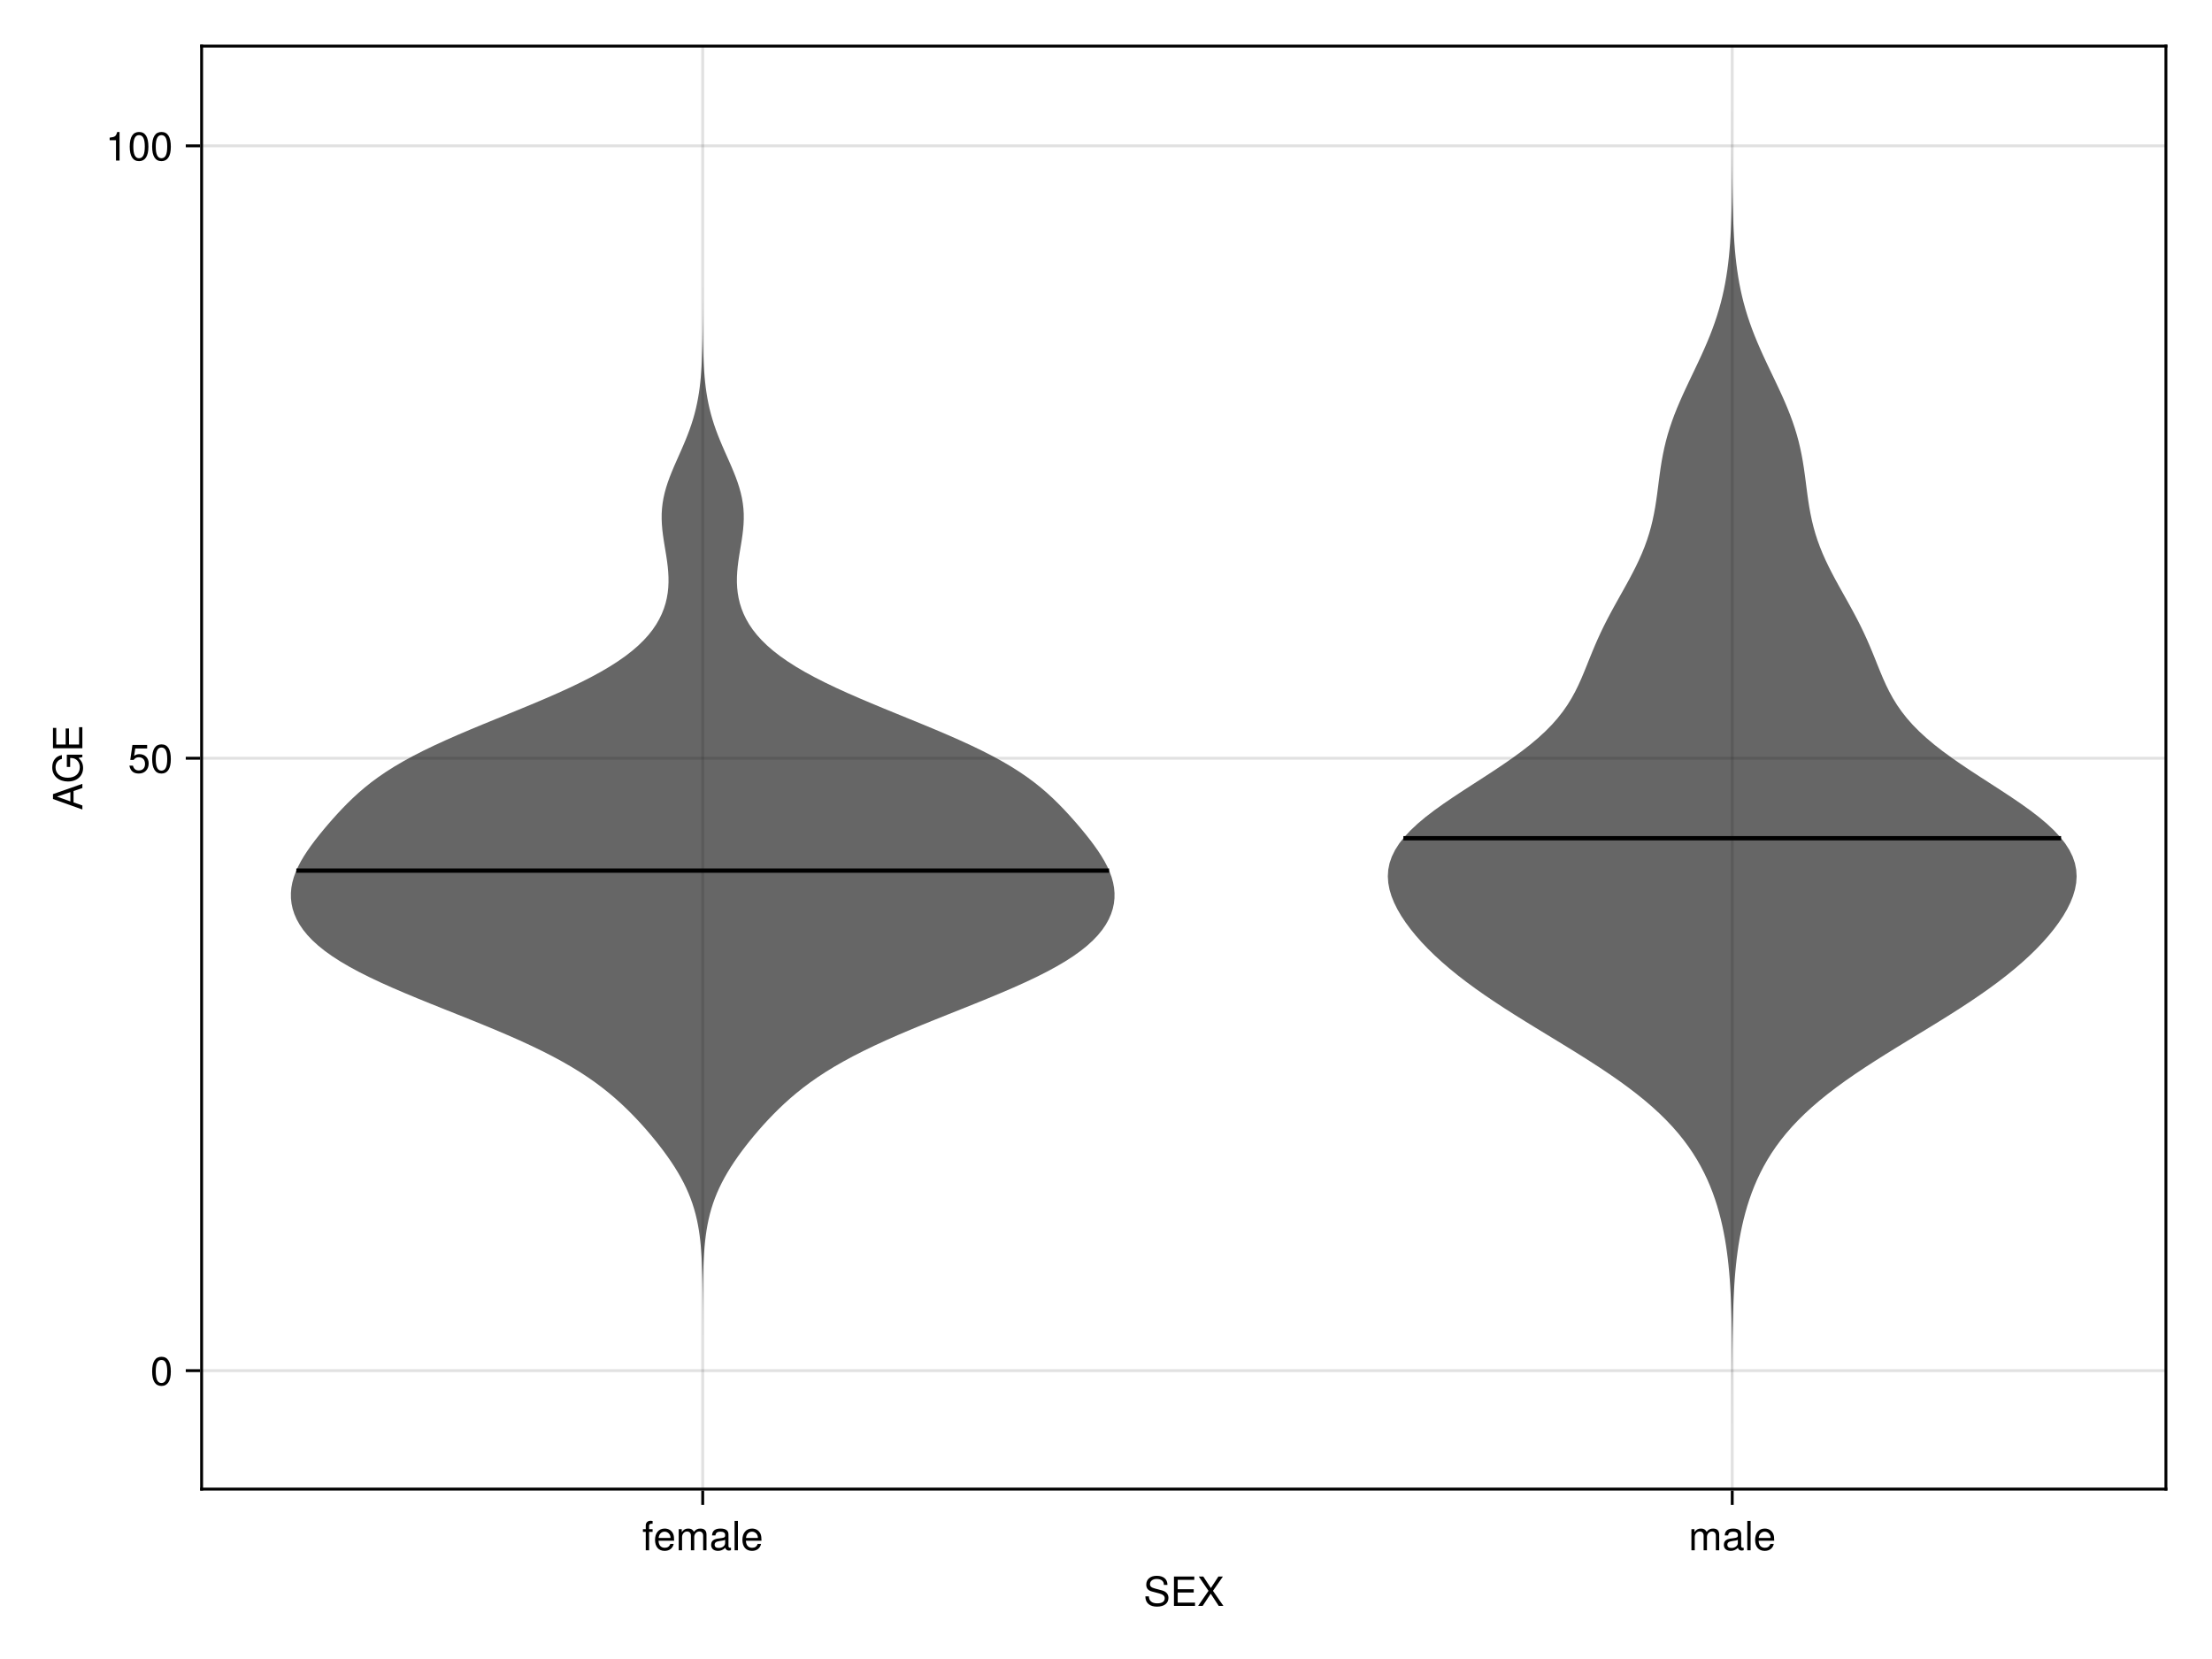 <?xml version="1.0" encoding="UTF-8"?>
<svg xmlns="http://www.w3.org/2000/svg" xmlns:xlink="http://www.w3.org/1999/xlink" width="768" height="576" viewBox="0 0 768 576">
<defs>
<g>
<g id="glyph-0-0-ce6088ad">
<path d="M 8.688 -2.797 C 8.688 -0.984 7.297 0.25 4.703 0.25 C 2.297 0.25 0.672 -0.906 0.672 -3.312 C 0.672 -3.312 1.906 -3.312 1.906 -3.312 C 1.906 -1.859 2.859 -0.891 4.781 -0.891 C 6.547 -0.891 7.391 -1.547 7.391 -2.672 C 7.391 -3.469 6.797 -3.984 5.516 -4.328 C 5.516 -4.328 2.984 -5 2.984 -5 C 1.641 -5.344 0.984 -6.125 0.984 -7.375 C 0.984 -9.219 2.359 -10.453 4.609 -10.453 C 6.953 -10.453 8.344 -9.297 8.344 -7.297 C 8.344 -7.297 7.109 -7.297 7.109 -7.297 C 7.109 -8.625 6.188 -9.359 4.562 -9.359 C 3.188 -9.359 2.281 -8.594 2.281 -7.562 C 2.281 -6.781 2.734 -6.375 3.969 -6.047 C 3.969 -6.047 6.531 -5.359 6.531 -5.359 C 7.906 -4.984 8.688 -4.062 8.688 -2.797 Z M 8.688 -2.797 "/>
</g>
<g id="glyph-0-1-ce6088ad">
<path d="M 8.578 0 C 8.578 0 1.266 0 1.266 0 C 1.266 0 1.266 -10.203 1.266 -10.203 C 1.266 -10.203 8.328 -10.203 8.328 -10.203 C 8.328 -10.203 8.328 -9.062 8.328 -9.062 C 8.328 -9.062 2.562 -9.062 2.562 -9.062 C 2.562 -9.062 2.562 -5.797 2.562 -5.797 C 2.562 -5.797 8.125 -5.797 8.125 -5.797 C 8.125 -5.797 8.125 -4.641 8.125 -4.641 C 8.125 -4.641 2.562 -4.641 2.562 -4.641 C 2.562 -4.641 2.562 -1.141 2.562 -1.141 C 2.562 -1.141 8.578 -1.141 8.578 -1.141 C 8.578 -1.141 8.578 0 8.578 0 Z M 8.578 0 "/>
</g>
<g id="glyph-0-2-ce6088ad">
<path d="M 9.094 0 C 9.094 0 7.469 0 7.469 0 C 7.469 0 4.688 -4.25 4.688 -4.25 C 4.688 -4.25 1.891 0 1.891 0 C 1.891 0 0.312 0 0.312 0 C 0.312 0 3.922 -5.234 3.922 -5.234 C 3.922 -5.234 0.531 -10.203 0.531 -10.203 C 0.531 -10.203 2.109 -10.203 2.109 -10.203 C 2.109 -10.203 4.734 -6.203 4.734 -6.203 C 4.734 -6.203 7.359 -10.203 7.359 -10.203 C 7.359 -10.203 8.922 -10.203 8.922 -10.203 C 8.922 -10.203 5.469 -5.234 5.469 -5.234 C 5.469 -5.234 9.094 0 9.094 0 Z M 9.094 0 "/>
</g>
<g id="glyph-0-3-ce6088ad">
<path d="M 7.188 -3.328 C 7.188 -3.328 1.781 -3.328 1.781 -3.328 C 1.812 -1.656 2.719 -0.875 3.938 -0.875 C 4.875 -0.875 5.531 -1.266 5.859 -2.219 C 5.859 -2.219 7.031 -2.219 7.031 -2.219 C 6.734 -0.734 5.578 0.203 3.891 0.203 C 1.828 0.203 0.562 -1.219 0.562 -3.625 C 0.562 -6.031 1.875 -7.547 3.922 -7.547 C 5.297 -7.547 6.406 -6.812 6.891 -5.609 C 7.094 -5.062 7.188 -4.391 7.188 -3.328 Z M 5.938 -4.375 C 5.938 -5.516 5.047 -6.469 3.906 -6.469 C 2.734 -6.469 1.906 -5.594 1.812 -4.281 C 1.812 -4.281 5.922 -4.281 5.922 -4.281 C 5.938 -4.312 5.938 -4.375 5.938 -4.375 Z M 5.938 -4.375 "/>
</g>
<g id="glyph-0-4-ce6088ad">
<path d="M 10.641 0 C 10.641 0 9.484 0 9.484 0 C 9.484 0 9.484 -5.047 9.484 -5.047 C 9.484 -5.984 8.984 -6.531 8.141 -6.531 C 7.188 -6.531 6.391 -5.672 6.391 -4.609 C 6.391 -4.609 6.391 0 6.391 0 C 6.391 0 5.234 0 5.234 0 C 5.234 0 5.234 -5.047 5.234 -5.047 C 5.234 -5.984 4.75 -6.531 3.875 -6.531 C 2.922 -6.531 2.156 -5.672 2.156 -4.609 C 2.156 -4.609 2.156 0 2.156 0 C 2.156 0 1 0 1 0 C 1 0 1 -7.344 1 -7.344 C 1 -7.344 2.062 -7.344 2.062 -7.344 C 2.062 -7.344 2.062 -6.297 2.062 -6.297 C 2.688 -7.188 3.328 -7.547 4.312 -7.547 C 5.266 -7.547 5.859 -7.203 6.281 -6.422 C 6.969 -7.25 7.562 -7.547 8.547 -7.547 C 9.906 -7.547 10.641 -6.812 10.641 -5.5 C 10.641 -5.5 10.641 0 10.641 0 Z M 10.641 0 "/>
</g>
<g id="glyph-0-5-ce6088ad">
<path d="M 7.484 -0.031 C 7.109 0.062 6.938 0.094 6.688 0.094 C 6.125 0.094 5.609 -0.312 5.484 -0.875 C 4.844 -0.188 3.938 0.203 3 0.203 C 1.516 0.203 0.594 -0.578 0.594 -1.906 C 0.594 -2.797 1.016 -3.453 1.875 -3.812 C 2.328 -3.984 2.578 -4.047 4.234 -4.25 C 5.156 -4.375 5.453 -4.578 5.453 -5.062 C 5.453 -5.062 5.453 -5.375 5.453 -5.375 C 5.453 -6.078 4.859 -6.469 3.812 -6.469 C 2.719 -6.469 2.188 -6.062 2.094 -5.172 C 2.094 -5.172 0.906 -5.172 0.906 -5.172 C 0.984 -6.859 2.078 -7.547 3.844 -7.547 C 5.656 -7.547 6.609 -6.844 6.609 -5.547 C 6.609 -5.547 6.609 -1.453 6.609 -1.453 C 6.609 -1.094 6.828 -0.875 7.234 -0.875 C 7.312 -0.875 7.359 -0.875 7.484 -0.906 C 7.484 -0.906 7.484 -0.031 7.484 -0.031 Z M 5.453 -2.531 C 5.453 -2.531 5.453 -3.625 5.453 -3.625 C 5.047 -3.438 4.797 -3.391 3.562 -3.219 C 2.328 -3.031 1.812 -2.703 1.812 -1.938 C 1.812 -1.141 2.344 -0.812 3.25 -0.812 C 4.375 -0.812 5.453 -1.484 5.453 -2.531 Z M 5.453 -2.531 "/>
</g>
<g id="glyph-1-0-ce6088ad">
<path d="M 3.609 -6.391 C 3.609 -6.391 2.391 -6.391 2.391 -6.391 C 2.391 -6.391 2.391 0 2.391 0 C 2.391 0 1.234 0 1.234 0 C 1.234 0 1.234 -6.391 1.234 -6.391 C 1.234 -6.391 0.25 -6.391 0.25 -6.391 C 0.25 -6.391 0.25 -7.344 0.25 -7.344 C 0.25 -7.344 1.234 -7.344 1.234 -7.344 C 1.234 -7.344 1.234 -8.578 1.234 -8.578 C 1.234 -9.625 1.875 -10.25 2.953 -10.25 C 3.188 -10.25 3.344 -10.234 3.609 -10.172 C 3.609 -10.172 3.609 -9.219 3.609 -9.219 C 3.344 -9.219 3.297 -9.219 3.203 -9.219 C 2.672 -9.219 2.391 -8.969 2.391 -8.484 C 2.391 -8.484 2.391 -7.344 2.391 -7.344 C 2.391 -7.344 3.609 -7.344 3.609 -7.344 C 3.609 -7.344 3.609 -6.391 3.609 -6.391 Z M 3.609 -6.391 "/>
</g>
<g id="glyph-1-1-ce6088ad">
<path d="M 7.188 -3.328 C 7.188 -3.328 1.781 -3.328 1.781 -3.328 C 1.812 -1.656 2.719 -0.875 3.938 -0.875 C 4.875 -0.875 5.531 -1.266 5.859 -2.219 C 5.859 -2.219 7.031 -2.219 7.031 -2.219 C 6.734 -0.734 5.578 0.203 3.891 0.203 C 1.828 0.203 0.562 -1.219 0.562 -3.625 C 0.562 -6.031 1.875 -7.547 3.922 -7.547 C 5.297 -7.547 6.406 -6.812 6.891 -5.609 C 7.094 -5.062 7.188 -4.391 7.188 -3.328 Z M 5.938 -4.375 C 5.938 -5.516 5.047 -6.469 3.906 -6.469 C 2.734 -6.469 1.906 -5.594 1.812 -4.281 C 1.812 -4.281 5.922 -4.281 5.922 -4.281 C 5.938 -4.312 5.938 -4.375 5.938 -4.375 Z M 5.938 -4.375 "/>
</g>
<g id="glyph-1-2-ce6088ad">
<path d="M 10.641 0 C 10.641 0 9.484 0 9.484 0 C 9.484 0 9.484 -5.047 9.484 -5.047 C 9.484 -5.984 8.984 -6.531 8.141 -6.531 C 7.188 -6.531 6.391 -5.672 6.391 -4.609 C 6.391 -4.609 6.391 0 6.391 0 C 6.391 0 5.234 0 5.234 0 C 5.234 0 5.234 -5.047 5.234 -5.047 C 5.234 -5.984 4.75 -6.531 3.875 -6.531 C 2.922 -6.531 2.156 -5.672 2.156 -4.609 C 2.156 -4.609 2.156 0 2.156 0 C 2.156 0 1 0 1 0 C 1 0 1 -7.344 1 -7.344 C 1 -7.344 2.062 -7.344 2.062 -7.344 C 2.062 -7.344 2.062 -6.297 2.062 -6.297 C 2.688 -7.188 3.328 -7.547 4.312 -7.547 C 5.266 -7.547 5.859 -7.203 6.281 -6.422 C 6.969 -7.25 7.562 -7.547 8.547 -7.547 C 9.906 -7.547 10.641 -6.812 10.641 -5.5 C 10.641 -5.5 10.641 0 10.641 0 Z M 10.641 0 "/>
</g>
<g id="glyph-1-3-ce6088ad">
<path d="M 7.484 -0.031 C 7.109 0.062 6.938 0.094 6.688 0.094 C 6.125 0.094 5.609 -0.312 5.484 -0.875 C 4.844 -0.188 3.938 0.203 3 0.203 C 1.516 0.203 0.594 -0.578 0.594 -1.906 C 0.594 -2.797 1.016 -3.453 1.875 -3.812 C 2.328 -3.984 2.578 -4.047 4.234 -4.25 C 5.156 -4.375 5.453 -4.578 5.453 -5.062 C 5.453 -5.062 5.453 -5.375 5.453 -5.375 C 5.453 -6.078 4.859 -6.469 3.812 -6.469 C 2.719 -6.469 2.188 -6.062 2.094 -5.172 C 2.094 -5.172 0.906 -5.172 0.906 -5.172 C 0.984 -6.859 2.078 -7.547 3.844 -7.547 C 5.656 -7.547 6.609 -6.844 6.609 -5.547 C 6.609 -5.547 6.609 -1.453 6.609 -1.453 C 6.609 -1.094 6.828 -0.875 7.234 -0.875 C 7.312 -0.875 7.359 -0.875 7.484 -0.906 C 7.484 -0.906 7.484 -0.031 7.484 -0.031 Z M 5.453 -2.531 C 5.453 -2.531 5.453 -3.625 5.453 -3.625 C 5.047 -3.438 4.797 -3.391 3.562 -3.219 C 2.328 -3.031 1.812 -2.703 1.812 -1.938 C 1.812 -1.141 2.344 -0.812 3.25 -0.812 C 4.375 -0.812 5.453 -1.484 5.453 -2.531 Z M 5.453 -2.531 "/>
</g>
<g id="glyph-1-4-ce6088ad">
<path d="M 2.109 0 C 2.109 0 0.953 0 0.953 0 C 0.953 0 0.953 -10.203 0.953 -10.203 C 0.953 -10.203 2.109 -10.203 2.109 -10.203 C 2.109 -10.203 2.109 0 2.109 0 Z M 2.109 0 "/>
</g>
<g id="glyph-2-0-ce6088ad">
<path d="M 2.109 0 C 2.109 0 0.953 0 0.953 0 C 0.953 0 0.953 -10.203 0.953 -10.203 C 0.953 -10.203 2.109 -10.203 2.109 -10.203 C 2.109 -10.203 2.109 0 2.109 0 Z M 2.109 0 "/>
</g>
<g id="glyph-2-1-ce6088ad">
<path d="M 7.188 -3.328 C 7.188 -3.328 1.781 -3.328 1.781 -3.328 C 1.812 -1.656 2.719 -0.875 3.938 -0.875 C 4.875 -0.875 5.531 -1.266 5.859 -2.219 C 5.859 -2.219 7.031 -2.219 7.031 -2.219 C 6.734 -0.734 5.578 0.203 3.891 0.203 C 1.828 0.203 0.562 -1.219 0.562 -3.625 C 0.562 -6.031 1.875 -7.547 3.922 -7.547 C 5.297 -7.547 6.406 -6.812 6.891 -5.609 C 7.094 -5.062 7.188 -4.391 7.188 -3.328 Z M 5.938 -4.375 C 5.938 -5.516 5.047 -6.469 3.906 -6.469 C 2.734 -6.469 1.906 -5.594 1.812 -4.281 C 1.812 -4.281 5.922 -4.281 5.922 -4.281 C 5.938 -4.312 5.938 -4.375 5.938 -4.375 Z M 5.938 -4.375 "/>
</g>
<g id="glyph-3-0-ce6088ad">
<path d="M 0 -9.141 C 0 -9.141 0 -7.688 0 -7.688 C 0 -7.688 -3.062 -6.641 -3.062 -6.641 C -3.062 -6.641 -3.062 -2.703 -3.062 -2.703 C -3.062 -2.703 0 -1.625 0 -1.625 C 0 -1.625 0 -0.234 0 -0.234 C 0 -0.234 -10.203 -3.875 -10.203 -3.875 C -10.203 -3.875 -10.203 -5.562 -10.203 -5.562 C -10.203 -5.562 0 -9.141 0 -9.141 Z M -4.156 -6.266 C -4.156 -6.266 -8.812 -4.703 -8.812 -4.703 C -8.812 -4.703 -4.156 -3.031 -4.156 -3.031 C -4.156 -3.031 -4.156 -6.266 -4.156 -6.266 Z M -4.156 -6.266 "/>
</g>
<g id="glyph-3-1-ce6088ad">
<path d="M 0 -9.922 C 0 -9.922 0 -9.094 0 -9.094 C 0 -9.094 -1.344 -8.781 -1.344 -8.781 C -0.234 -7.781 0.25 -6.672 0.25 -5.297 C 0.25 -2.531 -1.859 -0.609 -5 -0.609 C -8.047 -0.609 -10.453 -2.391 -10.453 -5.516 C -10.453 -7.859 -9.188 -9.422 -7.109 -9.781 C -7.109 -9.781 -7.109 -8.453 -7.109 -8.453 C -8.422 -8.172 -9.312 -7.062 -9.312 -5.5 C -9.312 -3.344 -7.578 -1.922 -5.062 -1.922 C -2.578 -1.922 -0.891 -3.266 -0.891 -5.578 C -0.891 -7.438 -2.141 -8.781 -3.969 -8.781 C -3.969 -8.781 -4.234 -8.781 -4.234 -8.781 C -4.234 -8.781 -4.234 -5.672 -4.234 -5.672 C -4.234 -5.672 -5.391 -5.672 -5.391 -5.672 C -5.391 -5.672 -5.391 -9.922 -5.391 -9.922 C -5.391 -9.922 0 -9.922 0 -9.922 Z M 0 -9.922 "/>
</g>
<g id="glyph-4-0-ce6088ad">
<path d="M 0 -8.578 C 0 -8.578 0 -1.266 0 -1.266 C 0 -1.266 -10.203 -1.266 -10.203 -1.266 C -10.203 -1.266 -10.203 -8.328 -10.203 -8.328 C -10.203 -8.328 -9.062 -8.328 -9.062 -8.328 C -9.062 -8.328 -9.062 -2.562 -9.062 -2.562 C -9.062 -2.562 -5.797 -2.562 -5.797 -2.562 C -5.797 -2.562 -5.797 -8.125 -5.797 -8.125 C -5.797 -8.125 -4.641 -8.125 -4.641 -8.125 C -4.641 -8.125 -4.641 -2.562 -4.641 -2.562 C -4.641 -2.562 -1.141 -2.562 -1.141 -2.562 C -1.141 -2.562 -1.141 -8.578 -1.141 -8.578 C -1.141 -8.578 0 -8.578 0 -8.578 Z M 0 -8.578 "/>
</g>
<g id="glyph-5-0-ce6088ad">
<path d="M 7.094 -4.781 C 7.094 -1.516 5.953 0.203 3.844 0.203 C 1.719 0.203 0.609 -1.516 0.609 -4.859 C 0.609 -8.188 1.703 -9.922 3.844 -9.922 C 6 -9.922 7.094 -8.219 7.094 -4.781 Z M 5.844 -4.891 C 5.844 -7.547 5.188 -8.828 3.844 -8.828 C 2.516 -8.828 1.859 -7.562 1.859 -4.844 C 1.859 -2.125 2.516 -0.812 3.828 -0.812 C 5.188 -0.812 5.844 -2.078 5.844 -4.891 Z M 5.844 -4.891 "/>
</g>
<g id="glyph-6-0-ce6088ad">
<path d="M 7.188 -3.297 C 7.188 -1.188 5.781 0.203 3.781 0.203 C 2.016 0.203 0.891 -0.578 0.484 -2.547 C 0.484 -2.547 1.719 -2.547 1.719 -2.547 C 2.016 -1.422 2.672 -0.875 3.75 -0.875 C 5.094 -0.875 5.922 -1.688 5.922 -3.125 C 5.922 -4.594 5.078 -5.453 3.75 -5.453 C 2.984 -5.453 2.5 -5.203 1.938 -4.516 C 1.938 -4.516 0.797 -4.516 0.797 -4.516 C 0.797 -4.516 1.547 -9.719 1.547 -9.719 C 1.547 -9.719 6.656 -9.719 6.656 -9.719 C 6.656 -9.719 6.656 -8.5 6.656 -8.5 C 6.656 -8.5 2.531 -8.5 2.531 -8.5 C 2.531 -8.5 2.141 -5.938 2.141 -5.938 C 2.719 -6.359 3.281 -6.531 3.969 -6.531 C 5.875 -6.531 7.188 -5.25 7.188 -3.297 Z M 7.188 -3.297 "/>
</g>
<g id="glyph-6-1-ce6088ad">
<path d="M 7.094 -4.781 C 7.094 -1.516 5.953 0.203 3.844 0.203 C 1.719 0.203 0.609 -1.516 0.609 -4.859 C 0.609 -8.188 1.703 -9.922 3.844 -9.922 C 6 -9.922 7.094 -8.219 7.094 -4.781 Z M 5.844 -4.891 C 5.844 -7.547 5.188 -8.828 3.844 -8.828 C 2.516 -8.828 1.859 -7.562 1.859 -4.844 C 1.859 -2.125 2.516 -0.812 3.828 -0.812 C 5.188 -0.812 5.844 -2.078 5.844 -4.891 Z M 5.844 -4.891 "/>
</g>
<g id="glyph-6-2-ce6088ad">
<path d="M 4.859 0 C 4.859 0 3.625 0 3.625 0 C 3.625 0 3.625 -7.062 3.625 -7.062 C 3.625 -7.062 1.422 -7.062 1.422 -7.062 C 1.422 -7.062 1.422 -7.953 1.422 -7.953 C 3.328 -8.188 3.609 -8.406 4.047 -9.922 C 4.047 -9.922 4.859 -9.922 4.859 -9.922 C 4.859 -9.922 4.859 0 4.859 0 Z M 4.859 0 "/>
</g>
</g>
</defs>
<rect x="-76.8" y="-57.6" width="921.6" height="691.2" fill="rgb(100%, 100%, 100%)" fill-opacity="1"/>
<path fill-rule="nonzero" fill="rgb(100%, 100%, 100%)" fill-opacity="1" d="M 70 517 L 752 517 L 752 16 L 70 16 Z M 70 517 "/>
<path fill="none" stroke-width="1" stroke-linecap="butt" stroke-linejoin="miter" stroke="rgb(0%, 0%, 0%)" stroke-opacity="0.12" stroke-miterlimit="1.155" d="M 243.98 517 L 243.98 16 "/>
<path fill="none" stroke-width="1" stroke-linecap="butt" stroke-linejoin="miter" stroke="rgb(0%, 0%, 0%)" stroke-opacity="0.12" stroke-miterlimit="1.155" d="M 601.426 517 L 601.426 16 "/>
<path fill="none" stroke-width="1" stroke-linecap="butt" stroke-linejoin="miter" stroke="rgb(0%, 0%, 0%)" stroke-opacity="0.12" stroke-miterlimit="1.155" d="M 70 475.887 L 752 475.887 "/>
<path fill="none" stroke-width="1" stroke-linecap="butt" stroke-linejoin="miter" stroke="rgb(0%, 0%, 0%)" stroke-opacity="0.12" stroke-miterlimit="1.155" d="M 70 263.266 L 752 263.266 "/>
<path fill="none" stroke-width="1" stroke-linecap="butt" stroke-linejoin="miter" stroke="rgb(0%, 0%, 0%)" stroke-opacity="0.12" stroke-miterlimit="1.155" d="M 70 50.645 L 752 50.645 "/>
<g fill="rgb(0%, 0%, 0%)" fill-opacity="1">
<use xlink:href="#glyph-0-0-ce6088ad" x="396.993" y="557.568"/>
</g>
<g fill="rgb(0%, 0%, 0%)" fill-opacity="1">
<use xlink:href="#glyph-0-1-ce6088ad" x="406.331" y="557.568"/>
</g>
<g fill="rgb(0%, 0%, 0%)" fill-opacity="1">
<use xlink:href="#glyph-0-2-ce6088ad" x="415.669" y="557.568"/>
</g>
<g fill="rgb(0%, 0%, 0%)" fill-opacity="1">
<use xlink:href="#glyph-1-0-ce6088ad" x="222.972" y="538.258"/>
</g>
<g fill="rgb(0%, 0%, 0%)" fill-opacity="1">
<use xlink:href="#glyph-1-1-ce6088ad" x="226.864" y="538.258"/>
</g>
<g fill="rgb(0%, 0%, 0%)" fill-opacity="1">
<use xlink:href="#glyph-1-2-ce6088ad" x="234.648" y="538.258"/>
</g>
<g fill="rgb(0%, 0%, 0%)" fill-opacity="1">
<use xlink:href="#glyph-1-3-ce6088ad" x="246.31" y="538.258"/>
</g>
<g fill="rgb(0%, 0%, 0%)" fill-opacity="1">
<use xlink:href="#glyph-1-4-ce6088ad" x="254.094" y="538.258"/>
</g>
<g fill="rgb(0%, 0%, 0%)" fill-opacity="1">
<use xlink:href="#glyph-0-3-ce6088ad" x="257.202" y="538.258"/>
</g>
<g fill="rgb(0%, 0%, 0%)" fill-opacity="1">
<use xlink:href="#glyph-0-4-ce6088ad" x="586.257" y="538.258"/>
</g>
<g fill="rgb(0%, 0%, 0%)" fill-opacity="1">
<use xlink:href="#glyph-0-5-ce6088ad" x="597.919" y="538.258"/>
</g>
<g fill="rgb(0%, 0%, 0%)" fill-opacity="1">
<use xlink:href="#glyph-2-0-ce6088ad" x="605.703" y="538.258"/>
</g>
<g fill="rgb(0%, 0%, 0%)" fill-opacity="1">
<use xlink:href="#glyph-2-1-ce6088ad" x="608.811" y="538.258"/>
</g>
<g fill="rgb(0%, 0%, 0%)" fill-opacity="1">
<use xlink:href="#glyph-3-0-ce6088ad" x="28.596" y="281.284"/>
</g>
<g fill="rgb(0%, 0%, 0%)" fill-opacity="1">
<use xlink:href="#glyph-3-1-ce6088ad" x="28.596" y="271.946"/>
</g>
<g fill="rgb(0%, 0%, 0%)" fill-opacity="1">
<use xlink:href="#glyph-4-0-ce6088ad" x="28.596" y="261.054"/>
</g>
<g fill="rgb(0%, 0%, 0%)" fill-opacity="1">
<use xlink:href="#glyph-5-0-ce6088ad" x="52.216" y="480.992"/>
</g>
<g fill="rgb(0%, 0%, 0%)" fill-opacity="1">
<use xlink:href="#glyph-6-0-ce6088ad" x="44.432" y="268.369"/>
</g>
<g fill="rgb(0%, 0%, 0%)" fill-opacity="1">
<use xlink:href="#glyph-6-1-ce6088ad" x="52.216" y="268.369"/>
</g>
<g fill="rgb(0%, 0%, 0%)" fill-opacity="1">
<use xlink:href="#glyph-6-2-ce6088ad" x="36.648" y="55.746"/>
</g>
<g fill="rgb(0%, 0%, 0%)" fill-opacity="1">
<use xlink:href="#glyph-6-1-ce6088ad" x="44.432" y="55.746"/>
</g>
<g fill="rgb(0%, 0%, 0%)" fill-opacity="1">
<use xlink:href="#glyph-6-1-ce6088ad" x="52.216" y="55.746"/>
</g>
<path fill-rule="nonzero" fill="rgb(0%, 0%, 0%)" fill-opacity="0.6" d="M 243.98 463.617 L 243.984 463.617 L 243.984 459.957 L 243.996 454.473 L 244.004 452.645 L 244.016 450.816 L 244.031 448.988 L 244.051 447.16 L 244.074 445.332 L 244.109 443.504 L 244.156 441.676 L 244.215 439.848 L 244.289 438.02 L 244.387 436.191 L 244.504 434.363 L 244.652 432.535 L 244.836 430.707 L 245.059 428.879 L 245.324 427.051 L 245.645 425.223 L 246.02 423.395 L 246.457 421.566 L 246.961 419.738 L 247.539 417.91 L 248.191 416.082 L 248.926 414.254 L 249.738 412.426 L 250.633 410.598 L 251.609 408.77 L 252.66 406.941 L 253.789 405.113 L 254.992 403.285 L 256.258 401.453 L 257.59 399.625 L 258.98 397.797 L 260.43 395.969 L 261.938 394.141 L 263.496 392.312 L 265.117 390.484 L 266.801 388.656 L 268.559 386.828 L 270.395 385 L 272.32 383.172 L 274.352 381.344 L 276.508 379.516 L 278.797 377.688 L 281.238 375.859 L 283.848 374.031 L 286.637 372.203 L 289.617 370.375 L 292.797 368.547 L 296.184 366.719 L 299.77 364.891 L 303.551 363.062 L 307.52 361.234 L 311.66 359.406 L 315.953 357.578 L 320.363 355.75 L 324.871 353.922 L 329.43 352.094 L 334.012 350.266 L 338.57 348.438 L 343.066 346.609 L 347.461 344.777 L 351.715 342.949 L 355.793 341.121 L 359.664 339.293 L 363.301 337.465 L 366.684 335.637 L 369.797 333.809 L 372.637 331.98 L 375.191 330.152 L 377.465 328.324 L 379.469 326.496 L 381.207 324.668 L 382.695 322.84 L 383.941 321.012 L 384.957 319.184 L 385.754 317.355 L 386.348 315.527 L 386.742 313.699 L 386.941 311.871 L 386.957 310.043 L 386.793 308.215 L 386.453 306.387 L 385.949 304.559 L 385.281 302.73 L 384.465 300.902 L 383.512 299.074 L 382.43 297.246 L 381.242 295.418 L 379.953 293.59 L 378.59 291.762 L 377.152 289.934 L 375.66 288.102 L 374.117 286.273 L 372.523 284.445 L 370.875 282.617 L 369.168 280.789 L 367.383 278.961 L 365.508 277.133 L 363.516 275.305 L 361.391 273.477 L 359.102 271.648 L 356.633 269.82 L 353.957 267.992 L 351.07 266.164 L 347.953 264.336 L 344.609 262.508 L 341.039 260.68 L 337.254 258.852 L 333.277 257.023 L 329.125 255.195 L 324.836 253.367 L 320.441 251.539 L 315.98 249.711 L 311.496 247.883 L 307.031 246.055 L 302.625 244.227 L 298.32 242.398 L 294.145 240.57 L 290.141 238.742 L 286.332 236.914 L 282.738 235.086 L 279.379 233.258 L 276.27 231.43 L 273.41 229.598 L 270.805 227.77 L 268.449 225.941 L 266.34 224.113 L 264.465 222.285 L 262.812 220.457 L 261.371 218.629 L 260.129 216.801 L 259.074 214.973 L 258.188 213.145 L 257.461 211.316 L 256.883 209.488 L 256.445 207.66 L 256.133 205.832 L 255.941 204.004 L 255.852 202.176 L 255.863 200.348 L 255.961 198.52 L 256.129 196.691 L 256.355 194.863 L 256.625 193.035 L 256.922 191.207 L 257.227 189.379 L 257.52 187.551 L 257.781 185.723 L 258 183.895 L 258.156 182.066 L 258.234 180.238 L 258.223 178.41 L 258.117 176.582 L 257.906 174.754 L 257.598 172.922 L 257.184 171.094 L 256.68 169.266 L 256.09 167.438 L 255.426 165.609 L 254.703 163.781 L 253.934 161.953 L 253.137 160.125 L 251.512 156.469 L 250.719 154.641 L 249.949 152.812 L 249.219 150.984 L 248.535 149.156 L 247.902 147.328 L 247.328 145.5 L 246.809 143.672 L 246.344 141.844 L 245.941 140.016 L 245.59 138.188 L 245.289 136.359 L 245.031 134.531 L 244.82 132.703 L 244.641 130.875 L 244.496 129.047 L 244.379 127.219 L 244.289 125.391 L 244.215 123.562 L 244.156 121.734 L 244.109 119.906 L 244.074 118.078 L 244.051 116.25 L 244.031 114.418 L 244.016 112.59 L 244.004 110.762 L 243.996 108.934 L 243.984 103.449 L 243.984 99.793 L 243.973 99.793 L 243.973 103.449 L 243.961 108.934 L 243.953 110.762 L 243.941 112.59 L 243.926 114.418 L 243.906 116.25 L 243.883 118.078 L 243.848 119.906 L 243.801 121.734 L 243.746 123.562 L 243.672 125.391 L 243.578 127.219 L 243.461 129.047 L 243.316 130.875 L 243.137 132.703 L 242.926 134.531 L 242.672 136.359 L 242.367 138.188 L 242.016 140.016 L 241.613 141.844 L 241.152 143.672 L 240.633 145.5 L 240.055 147.328 L 239.422 149.156 L 238.738 150.984 L 238.008 152.812 L 237.238 154.641 L 236.445 156.469 L 235.633 158.297 L 234.824 160.125 L 234.023 161.953 L 233.258 163.781 L 232.531 165.609 L 231.867 167.438 L 231.277 169.266 L 230.773 171.094 L 230.363 172.922 L 230.051 174.754 L 229.844 176.582 L 229.734 178.41 L 229.727 180.238 L 229.805 182.066 L 229.957 183.895 L 230.176 185.723 L 230.441 187.551 L 230.73 189.379 L 231.035 191.207 L 231.332 193.035 L 231.602 194.863 L 231.828 196.691 L 231.996 198.52 L 232.094 200.348 L 232.105 202.176 L 232.02 204.004 L 231.824 205.832 L 231.512 207.66 L 231.074 209.488 L 230.496 211.316 L 229.77 213.145 L 228.883 214.973 L 227.828 216.801 L 226.586 218.629 L 225.145 220.457 L 223.492 222.285 L 221.617 224.113 L 219.508 225.941 L 217.152 227.77 L 214.547 229.598 L 211.688 231.43 L 208.578 233.258 L 205.219 235.086 L 201.625 236.914 L 197.816 238.742 L 193.812 240.57 L 189.641 242.398 L 185.332 244.227 L 180.926 246.055 L 176.461 247.883 L 171.977 249.711 L 167.516 251.539 L 163.121 253.367 L 158.832 255.195 L 154.684 257.023 L 150.703 258.852 L 146.918 260.68 L 143.348 262.508 L 140.004 264.336 L 136.887 266.164 L 134 267.992 L 131.328 269.82 L 128.855 271.648 L 126.57 273.477 L 124.441 275.305 L 122.449 277.133 L 120.574 278.961 L 118.789 280.789 L 117.082 282.617 L 115.434 284.445 L 113.84 286.273 L 112.297 288.102 L 110.805 289.934 L 109.367 291.762 L 108.004 293.59 L 106.719 295.418 L 105.527 297.246 L 104.445 299.074 L 103.492 300.902 L 102.676 302.73 L 102.012 304.559 L 101.504 306.387 L 101.164 308.215 L 101 310.043 L 101.016 311.871 L 101.219 313.699 L 101.609 315.527 L 102.203 317.355 L 103 319.184 L 104.02 321.012 L 105.262 322.84 L 106.75 324.668 L 108.488 326.496 L 110.492 328.324 L 112.766 330.152 L 115.324 331.98 L 118.16 333.809 L 121.273 335.637 L 124.656 337.465 L 128.293 339.293 L 132.164 341.121 L 136.242 342.949 L 140.496 344.777 L 144.891 346.609 L 149.387 348.438 L 153.945 350.266 L 158.527 352.094 L 163.09 353.922 L 167.594 355.75 L 172.004 357.578 L 176.297 359.406 L 180.438 361.234 L 184.406 363.062 L 188.191 364.891 L 191.777 366.719 L 195.16 368.547 L 198.34 370.375 L 201.32 372.203 L 204.109 374.031 L 206.719 375.859 L 209.16 377.688 L 211.449 379.516 L 213.605 381.344 L 215.637 383.172 L 217.566 385 L 219.398 386.828 L 221.156 388.656 L 222.84 390.484 L 224.461 392.312 L 226.02 394.141 L 227.527 395.969 L 228.977 397.797 L 230.367 399.625 L 231.699 401.453 L 232.969 403.285 L 234.168 405.113 L 235.297 406.941 L 236.348 408.77 L 237.324 410.598 L 238.219 412.426 L 239.031 414.254 L 239.766 416.082 L 240.418 417.91 L 240.996 419.738 L 241.5 421.566 L 241.938 423.395 L 242.312 425.223 L 242.633 427.051 L 242.898 428.879 L 243.121 430.707 L 243.305 432.535 L 243.453 434.363 L 243.574 436.191 L 243.668 438.02 L 243.742 439.848 L 243.801 441.676 L 243.848 443.504 L 243.883 445.332 L 243.906 447.16 L 243.926 448.988 L 243.941 450.816 L 243.953 452.645 L 243.961 454.473 L 243.973 459.957 L 243.973 463.617 Z M 243.98 463.617 "/>
<path fill-rule="nonzero" fill="rgb(0%, 0%, 0%)" fill-opacity="0.6" d="M 601.426 494.227 L 601.43 494.227 L 601.43 489.648 L 601.434 487.359 L 601.434 485.074 L 601.445 478.207 L 601.453 475.918 L 601.477 471.34 L 601.492 469.051 L 601.539 464.473 L 601.574 462.184 L 601.617 459.898 L 601.668 457.609 L 601.734 455.32 L 601.812 453.031 L 601.906 450.742 L 602.02 448.453 L 602.152 446.164 L 602.312 443.875 L 602.5 441.586 L 602.719 439.297 L 602.969 437.008 L 603.262 434.719 L 603.59 432.434 L 603.965 430.145 L 604.391 427.855 L 604.867 425.566 L 605.402 423.277 L 605.996 420.988 L 606.656 418.699 L 607.391 416.41 L 608.199 414.121 L 609.094 411.832 L 610.078 409.543 L 611.156 407.258 L 612.344 404.969 L 613.641 402.68 L 615.062 400.391 L 616.617 398.102 L 618.309 395.812 L 620.148 393.523 L 622.145 391.234 L 624.305 388.945 L 626.629 386.656 L 629.121 384.367 L 631.785 382.082 L 634.617 379.793 L 637.613 377.504 L 640.762 375.215 L 644.055 372.926 L 647.477 370.637 L 651.012 368.348 L 654.633 366.059 L 658.328 363.77 L 662.066 361.48 L 665.824 359.191 L 669.574 356.906 L 673.297 354.617 L 676.965 352.328 L 680.555 350.039 L 684.047 347.75 L 687.426 345.461 L 690.676 343.172 L 693.789 340.883 L 696.754 338.594 L 699.562 336.305 L 702.219 334.016 L 704.719 331.727 L 707.059 329.441 L 709.242 327.152 L 711.266 324.863 L 713.125 322.574 L 714.82 320.285 L 716.344 317.996 L 717.676 315.707 L 718.812 313.418 L 719.734 311.129 L 720.418 308.84 L 720.848 306.551 L 721 304.266 L 720.855 301.977 L 720.398 299.688 L 719.609 297.398 L 718.484 295.109 L 717.016 292.82 L 715.207 290.531 L 713.07 288.242 L 710.621 285.953 L 707.891 283.664 L 704.906 281.375 L 701.715 279.09 L 698.359 276.801 L 694.887 274.512 L 691.352 272.223 L 687.805 269.934 L 684.297 267.645 L 680.875 265.355 L 677.578 263.066 L 674.449 260.777 L 671.516 258.488 L 668.801 256.199 L 666.312 253.91 L 664.062 251.625 L 662.043 249.336 L 660.242 247.047 L 658.648 244.758 L 657.238 242.469 L 655.98 240.18 L 654.852 237.891 L 653.82 235.602 L 652.855 233.312 L 651.926 231.023 L 651.012 228.734 L 650.082 226.449 L 649.125 224.16 L 648.125 221.871 L 647.074 219.582 L 645.969 217.293 L 644.809 215.004 L 643.598 212.715 L 642.352 210.426 L 641.082 208.137 L 639.797 205.848 L 638.52 203.559 L 637.266 201.273 L 636.051 198.984 L 634.891 196.695 L 633.797 194.406 L 632.781 192.117 L 631.859 189.828 L 631.023 187.539 L 630.285 185.25 L 629.641 182.961 L 629.078 180.672 L 628.598 178.383 L 628.18 176.098 L 627.82 173.809 L 627.5 171.52 L 627.199 169.23 L 626.906 166.941 L 626.605 164.652 L 626.277 162.363 L 625.91 160.074 L 625.492 157.785 L 625.012 155.496 L 624.465 153.207 L 623.844 150.918 L 623.145 148.633 L 622.375 146.344 L 621.531 144.055 L 620.621 141.766 L 619.656 139.477 L 618.641 137.188 L 617.586 134.898 L 616.508 132.609 L 615.418 130.32 L 614.324 128.031 L 613.238 125.742 L 612.18 123.457 L 611.148 121.168 L 610.16 118.879 L 609.219 116.59 L 608.332 114.301 L 607.508 112.012 L 606.742 109.723 L 606.043 107.434 L 605.406 105.145 L 604.832 102.855 L 604.324 100.566 L 603.871 98.281 L 603.477 95.992 L 603.133 93.703 L 602.836 91.414 L 602.582 89.125 L 602.367 86.836 L 602.188 84.547 L 602.035 82.258 L 601.91 79.969 L 601.809 77.68 L 601.727 75.391 L 601.66 73.102 L 601.605 70.816 L 601.562 68.527 L 601.531 66.238 L 601.504 63.949 L 601.484 61.66 L 601.469 59.371 L 601.457 57.082 L 601.449 54.793 L 601.445 52.504 L 601.438 50.215 L 601.434 47.926 L 601.434 45.641 L 601.43 43.352 L 601.43 38.773 L 601.422 38.773 L 601.422 43.352 L 601.418 45.641 L 601.418 47.926 L 601.41 52.504 L 601.395 57.082 L 601.383 59.371 L 601.367 61.66 L 601.348 63.949 L 601.32 66.238 L 601.289 68.527 L 601.246 70.816 L 601.191 73.102 L 601.125 75.391 L 601.043 77.68 L 600.941 79.969 L 600.816 82.258 L 600.668 84.547 L 600.484 86.836 L 600.27 89.125 L 600.016 91.414 L 599.723 93.703 L 599.375 95.992 L 598.98 98.281 L 598.531 100.566 L 598.02 102.855 L 597.445 105.145 L 596.809 107.434 L 596.109 109.723 L 595.344 112.012 L 594.52 114.301 L 593.633 116.59 L 592.691 118.879 L 591.703 121.168 L 590.672 123.457 L 589.613 125.742 L 588.527 128.031 L 587.434 130.32 L 586.344 132.609 L 585.266 134.898 L 584.211 137.188 L 583.199 139.477 L 582.23 141.766 L 581.32 144.055 L 580.48 146.344 L 579.707 148.633 L 579.008 150.918 L 578.387 153.207 L 577.84 155.496 L 577.359 157.785 L 576.941 160.074 L 576.574 162.363 L 576.25 164.652 L 575.945 166.941 L 575.652 169.23 L 575.355 171.52 L 575.031 173.809 L 574.672 176.098 L 574.254 178.383 L 573.773 180.672 L 573.215 182.961 L 572.566 185.25 L 571.828 187.539 L 570.996 189.828 L 570.07 192.117 L 569.055 194.406 L 567.965 196.695 L 566.801 198.984 L 565.586 201.273 L 564.332 203.559 L 563.055 205.848 L 561.773 208.137 L 560.5 210.426 L 559.254 212.715 L 558.043 215.004 L 556.883 217.293 L 555.777 219.582 L 554.727 221.871 L 553.727 224.16 L 552.77 226.449 L 551.84 228.734 L 550.926 231.023 L 549.996 233.312 L 549.031 235.602 L 548 237.891 L 546.871 240.18 L 545.613 242.469 L 544.203 244.758 L 542.609 247.047 L 540.809 249.336 L 538.789 251.625 L 536.539 253.91 L 534.051 256.199 L 531.336 258.488 L 528.402 260.777 L 525.273 263.066 L 521.977 265.355 L 518.555 267.645 L 515.047 269.934 L 511.5 272.223 L 507.965 274.512 L 504.492 276.801 L 501.137 279.09 L 497.945 281.375 L 494.961 283.664 L 492.23 285.953 L 489.785 288.242 L 487.645 290.531 L 485.836 292.82 L 484.367 295.109 L 483.242 297.398 L 482.453 299.688 L 481.996 301.977 L 481.852 304.266 L 482.004 306.551 L 482.434 308.84 L 483.117 311.129 L 484.039 313.418 L 485.176 315.707 L 486.508 317.996 L 488.031 320.285 L 489.727 322.574 L 491.586 324.863 L 493.609 327.152 L 495.793 329.441 L 498.133 331.727 L 500.633 334.016 L 503.289 336.305 L 506.098 338.594 L 509.062 340.883 L 512.176 343.172 L 515.426 345.461 L 518.805 347.75 L 522.297 350.039 L 525.887 352.328 L 529.555 354.617 L 533.277 356.906 L 537.027 359.191 L 540.785 361.48 L 544.523 363.77 L 548.219 366.059 L 551.84 368.348 L 555.375 370.637 L 558.797 372.926 L 562.09 375.215 L 565.238 377.504 L 568.234 379.793 L 571.066 382.082 L 573.73 384.367 L 576.223 386.656 L 578.547 388.945 L 580.707 391.234 L 582.703 393.523 L 584.543 395.812 L 586.234 398.102 L 587.789 400.391 L 589.211 402.68 L 590.508 404.969 L 591.695 407.258 L 592.777 409.543 L 593.758 411.832 L 594.652 414.121 L 595.461 416.41 L 596.195 418.699 L 596.855 420.988 L 597.449 423.277 L 597.984 425.566 L 598.461 427.855 L 598.887 430.145 L 599.262 432.434 L 599.59 434.719 L 599.883 437.008 L 600.133 439.297 L 600.352 441.586 L 600.539 443.875 L 600.699 446.164 L 600.832 448.453 L 600.945 450.742 L 601.039 453.031 L 601.117 455.32 L 601.184 457.609 L 601.234 459.898 L 601.277 462.184 L 601.312 464.473 L 601.34 466.762 L 601.359 469.051 L 601.375 471.34 L 601.398 475.918 L 601.406 478.207 L 601.418 485.074 L 601.418 487.359 L 601.422 489.648 L 601.422 494.227 Z M 601.426 494.227 "/>
<path fill="none" stroke-width="1.5" stroke-linecap="butt" stroke-linejoin="miter" stroke="rgb(0%, 0%, 0%)" stroke-opacity="1" stroke-miterlimit="1.155" d="M 102.879 302.277 L 385.078 302.277 "/>
<path fill="none" stroke-width="1.5" stroke-linecap="butt" stroke-linejoin="miter" stroke="rgb(0%, 0%, 0%)" stroke-opacity="1" stroke-miterlimit="1.155" d="M 487.254 291.031 L 715.602 291.031 "/>
<path fill="none" stroke-width="1" stroke-linecap="butt" stroke-linejoin="miter" stroke="rgb(0%, 0%, 0%)" stroke-opacity="1" stroke-miterlimit="1.155" d="M 243.98 517.5 L 243.98 522.5 "/>
<path fill="none" stroke-width="1" stroke-linecap="butt" stroke-linejoin="miter" stroke="rgb(0%, 0%, 0%)" stroke-opacity="1" stroke-miterlimit="1.155" d="M 601.426 517.5 L 601.426 522.5 "/>
<path fill="none" stroke-width="1" stroke-linecap="butt" stroke-linejoin="miter" stroke="rgb(0%, 0%, 0%)" stroke-opacity="1" stroke-miterlimit="1.155" d="M 69.5 475.887 L 64.5 475.887 "/>
<path fill="none" stroke-width="1" stroke-linecap="butt" stroke-linejoin="miter" stroke="rgb(0%, 0%, 0%)" stroke-opacity="1" stroke-miterlimit="1.155" d="M 69.5 263.266 L 64.5 263.266 "/>
<path fill="none" stroke-width="1" stroke-linecap="butt" stroke-linejoin="miter" stroke="rgb(0%, 0%, 0%)" stroke-opacity="1" stroke-miterlimit="1.155" d="M 69.5 50.645 L 64.5 50.645 "/>
<path fill="none" stroke-width="1" stroke-linecap="butt" stroke-linejoin="miter" stroke="rgb(0%, 0%, 0%)" stroke-opacity="1" stroke-miterlimit="1.155" d="M 69.5 517 L 752.5 517 "/>
<path fill="none" stroke-width="1" stroke-linecap="butt" stroke-linejoin="miter" stroke="rgb(0%, 0%, 0%)" stroke-opacity="1" stroke-miterlimit="1.155" d="M 70 517.5 L 70 15.5 "/>
<path fill="none" stroke-width="1" stroke-linecap="butt" stroke-linejoin="miter" stroke="rgb(0%, 0%, 0%)" stroke-opacity="1" stroke-miterlimit="1.155" d="M 69.5 16 L 752.5 16 "/>
<path fill="none" stroke-width="1" stroke-linecap="butt" stroke-linejoin="miter" stroke="rgb(0%, 0%, 0%)" stroke-opacity="1" stroke-miterlimit="1.155" d="M 752 517.5 L 752 15.5 "/>
</svg>
